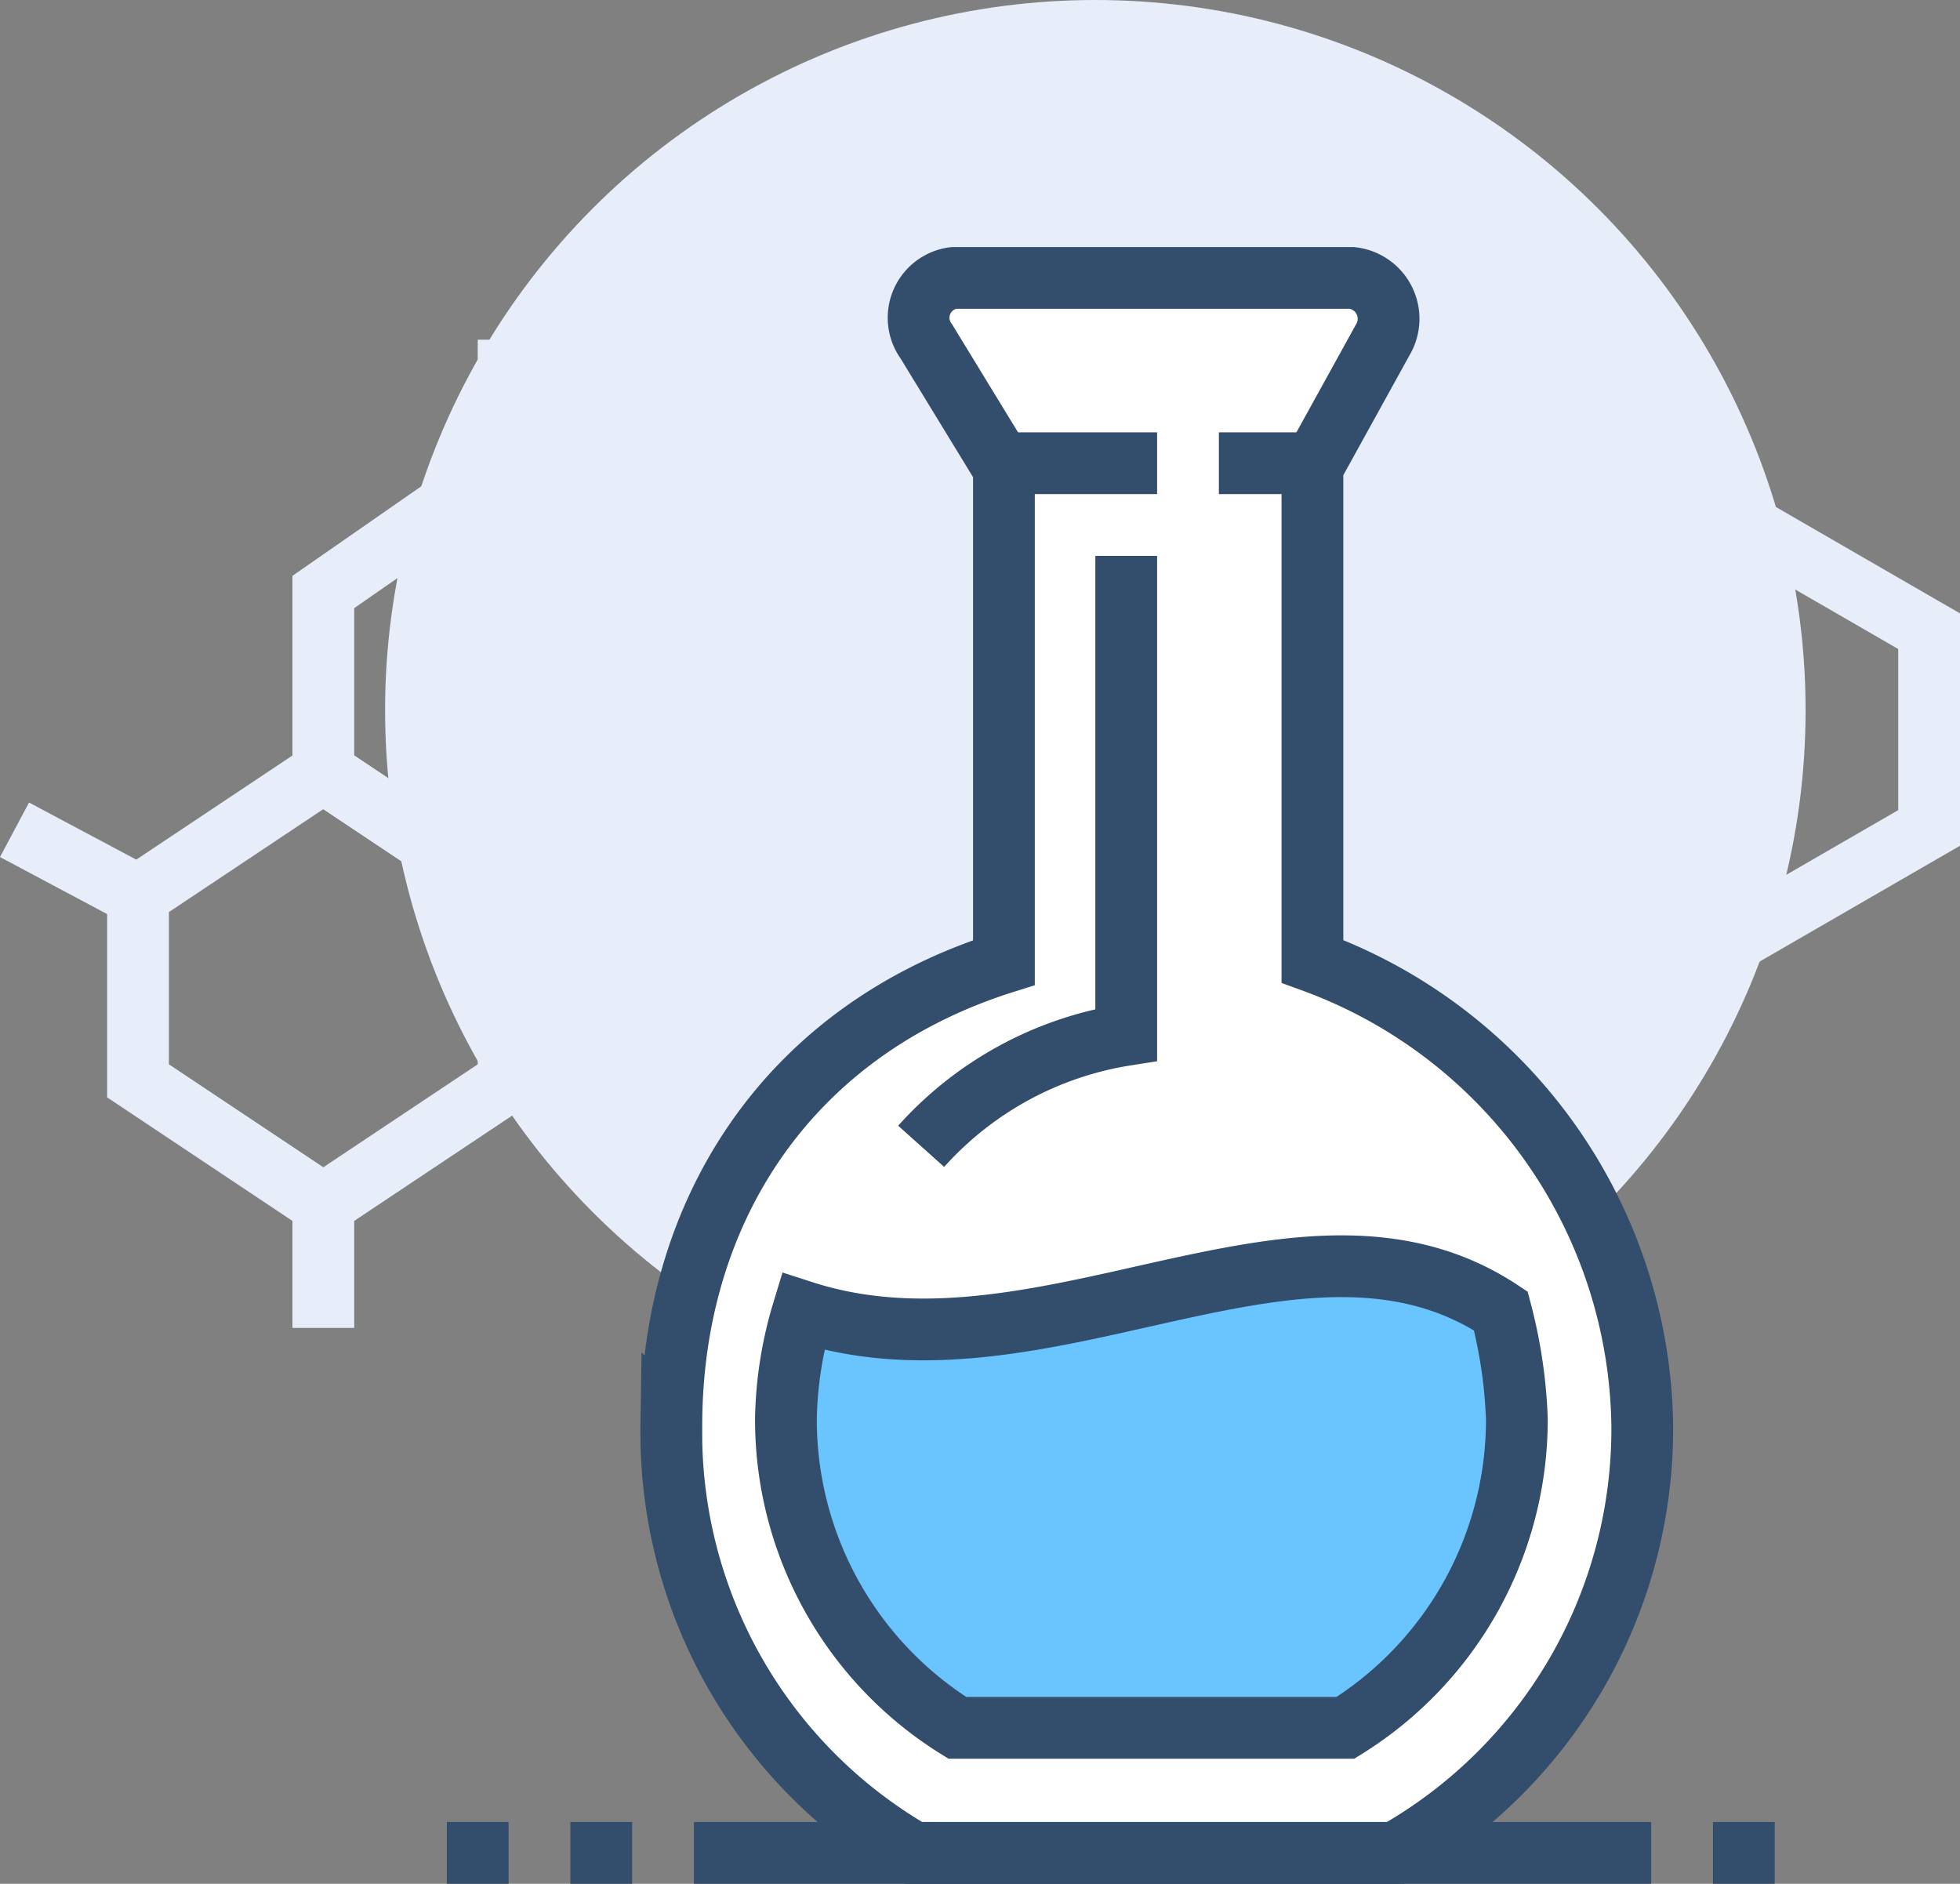 <svg xmlns="http://www.w3.org/2000/svg" viewBox="0 0 63.47 61"><rect x="0" y="0" width="63.47" height="61" fill="#808080" stroke="none"/><defs><style>.cls-1{fill:#e7eefa;}.cls-2{fill:#fff;}.cls-2,.cls-3,.cls-4{stroke:#334e6c;}.cls-2,.cls-3,.cls-4,.cls-5{stroke-miterlimit:10;stroke-width:2px;}.cls-3,.cls-5{fill:none;}.cls-4{fill:#6ac5fe;}.cls-5{stroke:#e7eefa;}</style></defs><g id="Layer_2" data-name="Layer 2"><g id="icons"><circle class="cls-1" cx="35.47" cy="23" r="23"/><path class="cls-2" d="M29.59,60H45.18a15.78,15.78,0,0,0,8-13.87,16.23,16.23,0,0,0-10.68-15v-16L44.78,11a1.33,1.33,0,0,0-1-2H30.88A1.3,1.3,0,0,0,30,11.06l2.51,4.11v16c-7,2.21-10.77,8.06-10.77,15A15.71,15.71,0,0,0,29.59,60Z"/><line class="cls-3" x1="32.47" y1="15" x2="37.47" y2="15"/><line class="cls-3" x1="39.47" y1="15" x2="42.47" y2="15"/><path class="cls-4" d="M48.6,42.45a15.88,15.88,0,0,1,.52,3.5,11.75,11.75,0,0,1-5.55,10H31a11.75,11.75,0,0,1-5.55-10A12.72,12.72,0,0,1,26,42.47C33.83,45,42.14,38.17,48.6,42.45Z"/><path class="cls-3" d="M29.83,37.12a11.26,11.26,0,0,1,6.64-3.61V18"/><polygon class="cls-5" points="56.95 30 51.43 26.81 51.43 20.44 56.95 17.25 62.47 20.44 62.47 26.81 56.95 30"/><line class="cls-5" x1="4.47" y1="29" x2="0.47" y2="26.87"/><polygon class="cls-5" points="10.47 39 4.47 35 4.47 29 10.47 25 16.47 29 16.47 35 10.47 39"/><line class="cls-5" x1="10.47" y1="43" x2="10.47" y2="39"/><line class="cls-5" x1="22.47" y1="19" x2="26.47" y2="17"/><polygon class="cls-5" points="16.47 29 22.47 25 22.47 19 16.47 15 10.47 19.17 10.47 25 16.47 29"/><line class="cls-5" x1="16.47" y1="15" x2="16.47" y2="11"/><line class="cls-3" x1="22.47" y1="60" x2="53.47" y2="60"/><line class="cls-3" x1="20.47" y1="60" x2="18.47" y2="60"/><line class="cls-3" x1="16.47" y1="60" x2="14.47" y2="60"/><line class="cls-3" x1="57.47" y1="60" x2="55.47" y2="60"/></g></g></svg>